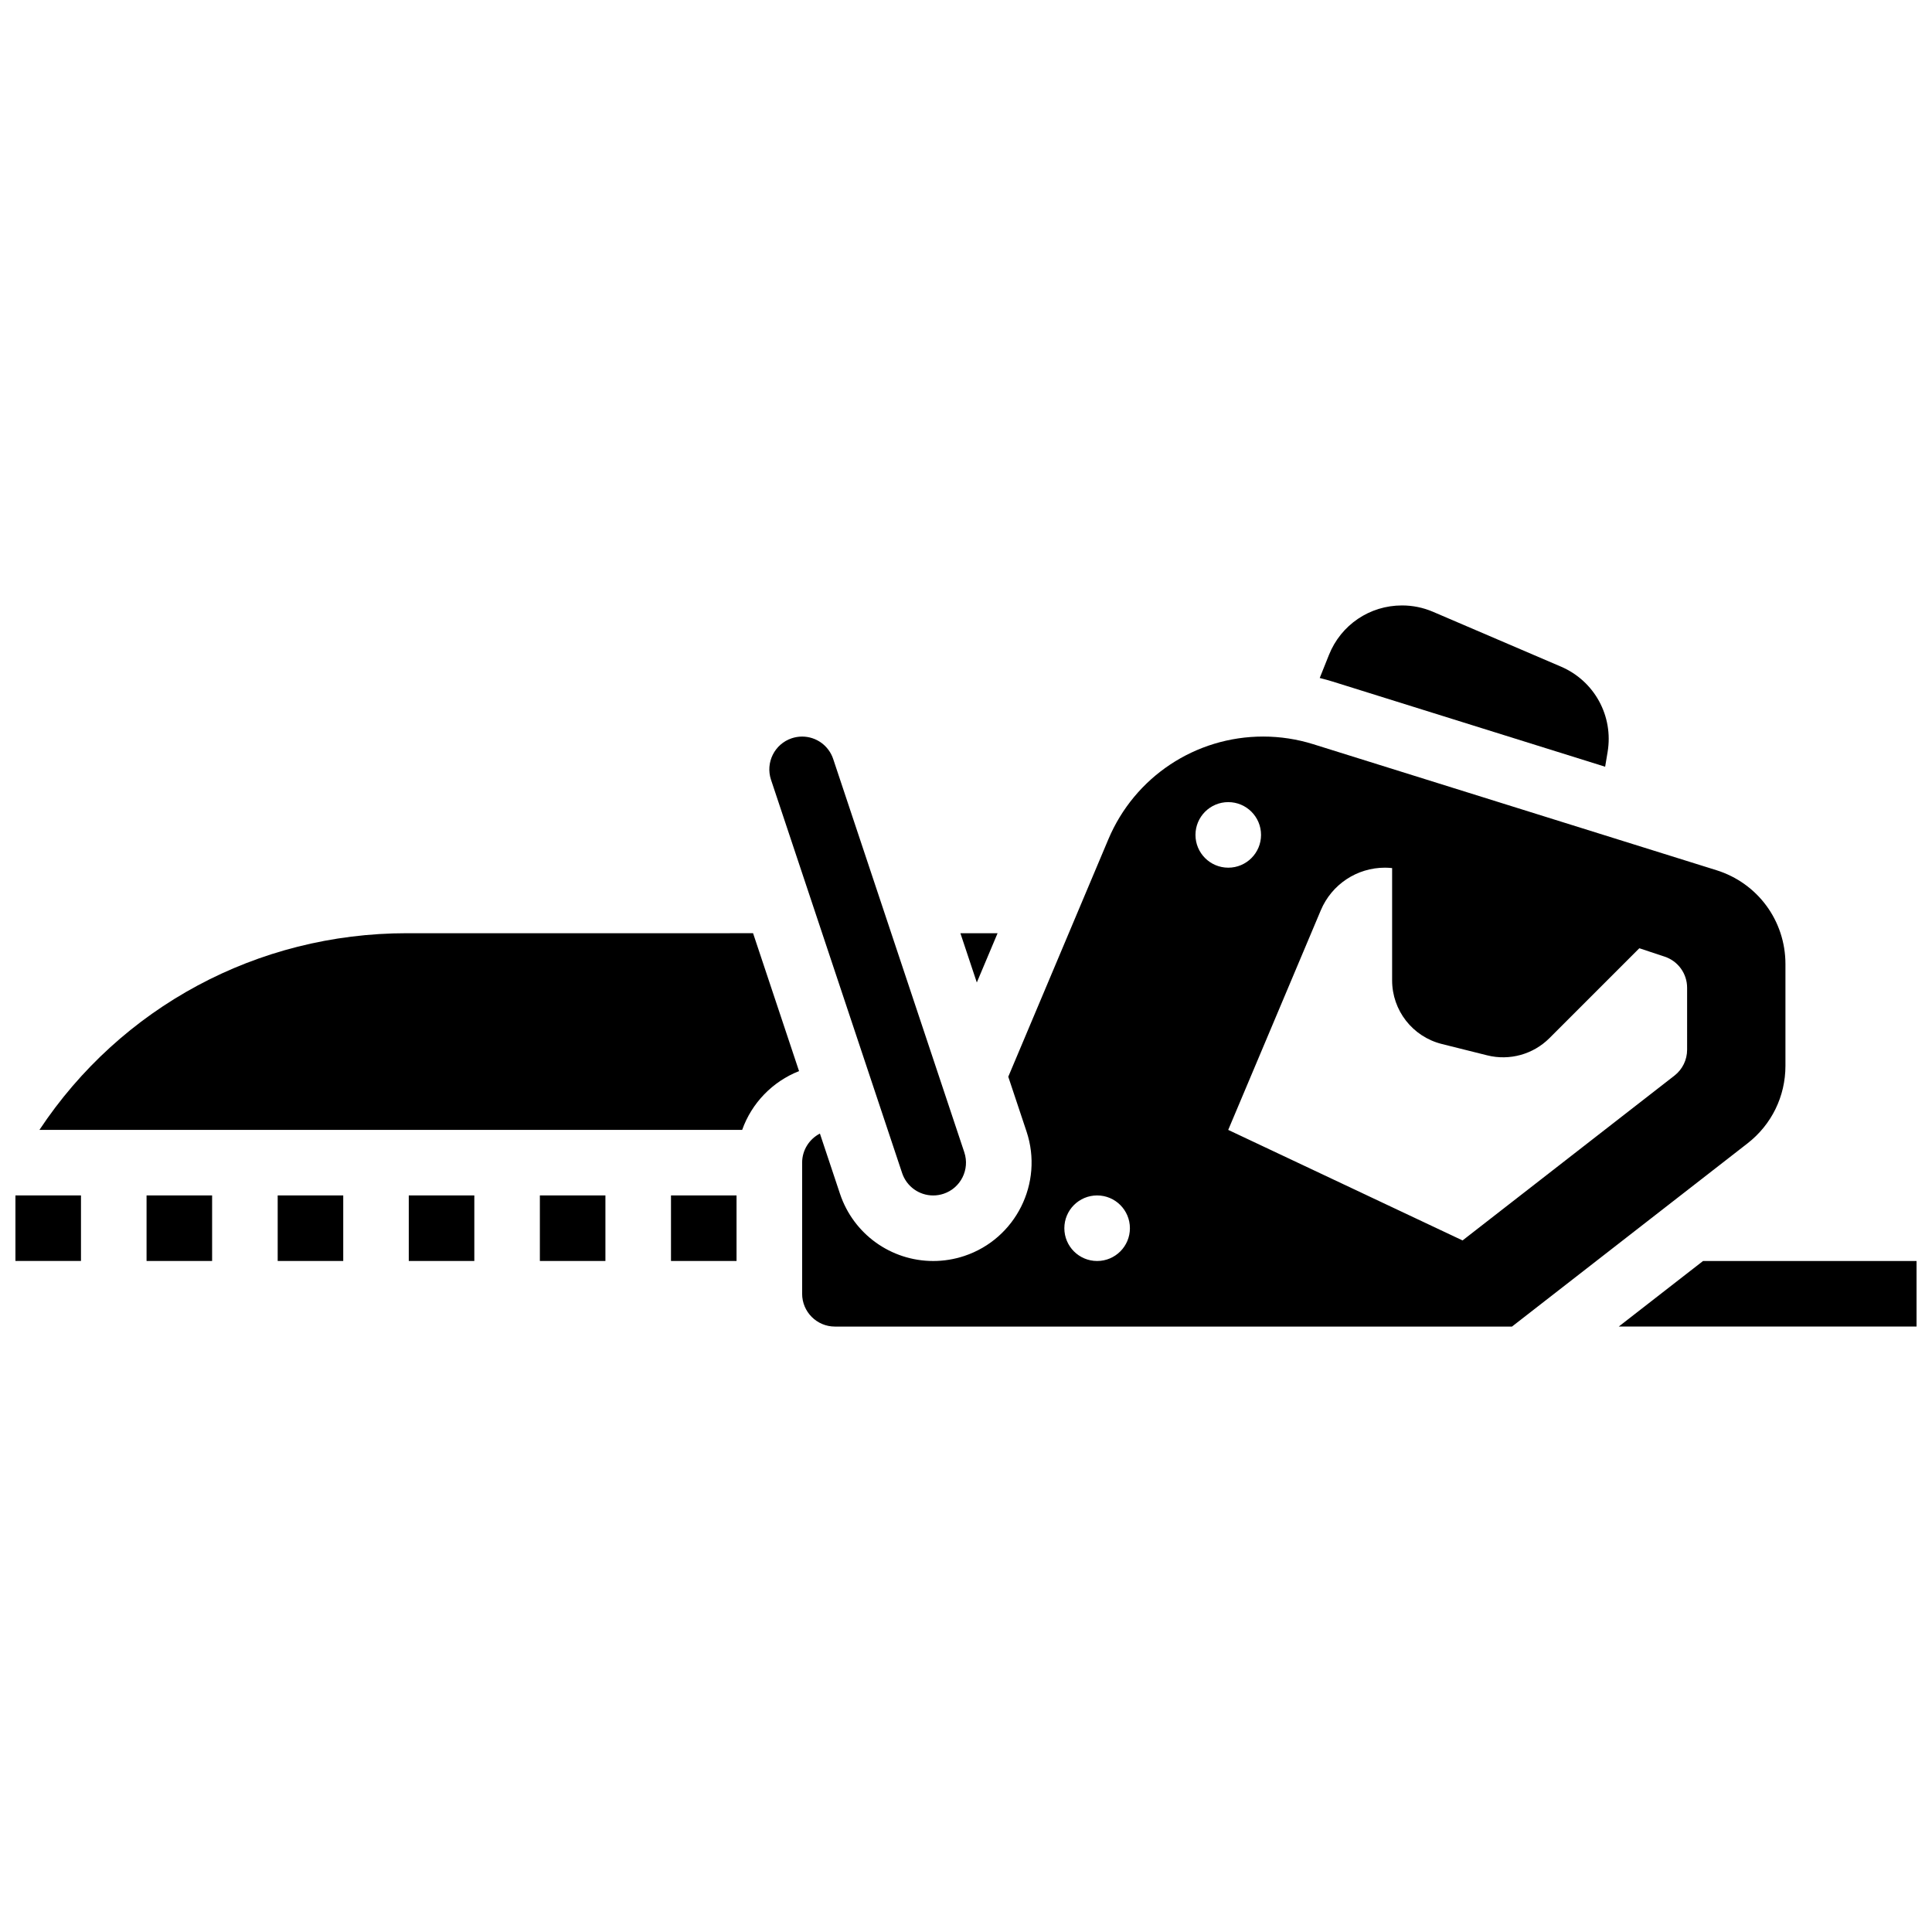 <?xml version="1.0" encoding="UTF-8"?>
<!-- Uploaded to: SVG Repo, www.svgrepo.com, Generator: SVG Repo Mixer Tools -->
<svg width="800px" height="800px" version="1.1" viewBox="144 144 512 512" xmlns="http://www.w3.org/2000/svg">
 <defs>
  <clipPath id="b">
   <path d="m148.09 460h17.906v19h-17.906z"/>
  </clipPath>
  <clipPath id="a">
   <path d="m572 478h79.902v18h-79.902z"/>
  </clipPath>
 </defs>
 <path d="m252.33 460.8h17.371v17.371h-17.371z"/>
 <path d="m182.84 460.8h17.371v17.371h-17.371z"/>
 <path d="m217.59 460.8h17.371v17.371h-17.371z"/>
 <path d="m287.07 460.8h17.371v17.371h-17.371z"/>
 <path d="m569.38 347.19 0.656-3.93c1.586-9.504-3.496-18.797-12.352-22.594l-33.922-14.535c-2.609-1.117-5.371-1.684-8.215-1.684-8.574 0-16.176 5.144-19.359 13.105l-2.449 6.121c1.16 0.289 2.316 0.605 3.465 0.961z"/>
 <path d="m383.07 454.87c1.184 3.551 4.496 5.938 8.238 5.938 0.93 0 1.855-0.152 2.754-0.449 4.539-1.512 7.004-6.441 5.488-10.988l-34.746-104.23c-1.184-3.551-4.496-5.941-8.238-5.941-0.93 0-1.855 0.152-2.75 0.449-4.539 1.512-7.004 6.441-5.492 10.988z"/>
 <path d="m408.37 391.31h-9.855l4.352 13.059z"/>
 <g clip-path="url(#b)">
  <path d="m148.09 460.8h17.371v17.371h-17.371z"/>
 </g>
 <g clip-path="url(#a)">
  <path d="m595.32 478.18-22.336 17.371h78.918v-17.371z"/>
 </g>
 <path d="m321.82 460.8h17.371v17.371h-17.371z"/>
 <path d="m617.16 426.44v-26.953c0-11.461-7.348-21.457-18.285-24.875l-106.85-33.391c-4.305-1.344-8.77-2.027-13.277-2.027-17.949 0-34.051 10.688-41.023 27.227l-26.523 62.926 4.844 14.527c4.539 13.637-2.852 28.422-16.48 32.965-2.672 0.887-5.445 1.34-8.242 1.34-11.23 0-21.164-7.16-24.719-17.816l-5.32-15.957c-2.797 1.449-4.711 4.359-4.711 7.715v34.746c0 4.789 3.898 8.688 8.688 8.688h179.43l62.41-48.543c6.394-4.973 10.059-12.473 10.059-20.57zm-182.41 51.738c-4.797 0-8.688-3.891-8.688-8.688s3.891-8.688 8.688-8.688c4.797 0 8.688 3.891 8.688 8.688s-3.887 8.688-8.688 8.688zm26.062-112.92c0-4.797 3.891-8.688 8.688-8.688 4.797 0 8.688 3.891 8.688 8.688s-3.891 8.688-8.688 8.688c-4.801-0.004-8.688-3.891-8.688-8.688zm130.29 56.934c0 2.68-1.238 5.211-3.352 6.856l-56.156 43.68-62.102-29.293 24.535-58.203c2.891-6.856 9.566-11.289 17.012-11.289 0.633 0 1.262 0.043 1.887 0.109v29.758c0 7.973 5.426 14.922 13.16 16.855l12.043 3.012c5.918 1.48 12.184-0.254 16.496-4.57l23.812-23.812 6.711 2.223c3.555 1.18 5.953 4.5 5.953 8.246z"/>
 <path d="m251.85 391.31c-39.719 0-75.863 19.648-97.395 52.117h186.23c2.523-7.117 8.059-12.82 15.07-15.574l-12.184-36.543z"/>
</svg>